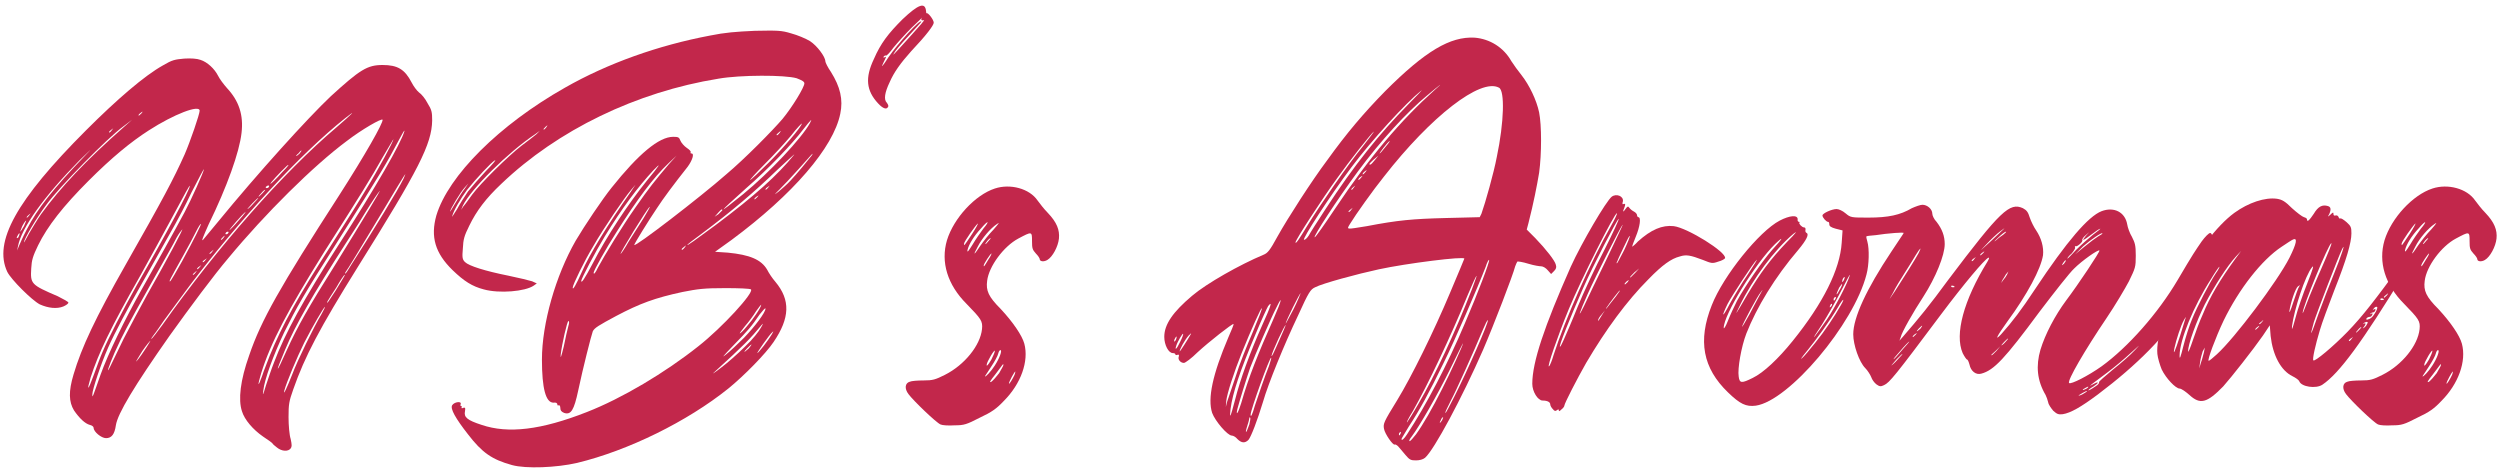 <svg xmlns="http://www.w3.org/2000/svg" width="222" height="42" viewBox="0 0 222 42" fill="none"><path d="M219.793 17.804C219.983 18.07 220.4 18.601 220.704 18.905C221.501 19.74 221.767 20.423 221.691 21.182C221.615 21.904 221.121 22.814 220.666 23.08C220.362 23.27 219.983 23.232 219.983 23.004C219.983 22.928 219.831 22.701 219.641 22.511C219.337 22.169 219.299 22.055 219.299 21.41C219.299 20.537 219.299 20.537 218.085 21.182C216.794 21.866 215.466 23.649 215.314 24.94C215.2 25.813 215.428 26.344 216.529 27.445C217.591 28.584 218.426 29.798 218.616 30.52C219.034 32.076 218.313 34.087 216.794 35.606C216.149 36.289 215.732 36.592 214.669 37.086C213.492 37.693 213.264 37.769 212.429 37.769C211.898 37.807 211.329 37.769 211.177 37.693C210.797 37.541 208.748 35.568 208.33 34.998C207.951 34.505 208.027 34.011 208.444 33.898C208.596 33.822 209.165 33.784 209.659 33.784C210.494 33.784 210.721 33.708 211.556 33.29C213.302 32.417 214.707 30.671 214.859 29.229C214.934 28.508 214.783 28.318 213.492 26.99C211.784 25.282 211.177 23.27 211.746 21.334C212.353 19.36 214.251 17.311 215.997 16.741C217.364 16.286 219.072 16.741 219.793 17.804ZM217.819 32.987C217.743 32.987 217.25 33.898 217.25 34.049C217.25 34.201 217.591 33.632 217.743 33.29C217.819 33.1 217.819 32.987 217.819 32.987ZM213.264 21.638C213.264 21.866 213.226 21.904 213.986 20.765C214.327 20.233 214.555 19.816 214.479 19.854C214.289 20.006 213.264 21.448 213.264 21.638ZM213.568 22.207C213.53 22.473 213.644 22.321 214.024 21.714C214.289 21.258 214.745 20.613 214.972 20.309C215.58 19.588 215.428 19.512 214.783 20.271C214.137 20.955 213.682 21.714 213.568 22.207ZM216.756 32.417C216.756 32.265 216.794 32.227 216.035 33.252C215.58 33.822 215.466 34.011 215.694 33.898C215.845 33.784 216.149 33.442 216.377 33.138C216.567 32.797 216.756 32.493 216.756 32.417ZM216.491 31.089C216.415 31.089 216.339 31.241 216.301 31.392C216.263 31.582 215.997 32.076 215.694 32.531C215.39 32.987 215.124 33.404 215.124 33.404C215.124 33.556 215.694 32.949 215.997 32.455C216.415 31.81 216.68 31.089 216.491 31.089ZM215.997 31.165C215.997 30.937 215.276 32.152 215.276 32.379C215.238 32.569 215.39 32.455 215.694 31.924C215.845 31.62 215.997 31.279 215.997 31.165ZM215.428 23.042C215.618 22.776 215.732 22.511 215.694 22.511C215.618 22.511 215.01 23.422 215.01 23.573C215.01 23.725 215.048 23.687 215.428 23.042ZM215.314 21.41C215.2 21.562 215.124 21.676 215.162 21.676C215.2 21.676 215.314 21.562 215.428 21.41C215.58 21.258 215.656 21.144 215.618 21.144C215.58 21.144 215.428 21.258 215.314 21.41ZM215.883 20.385C216.377 19.816 216.453 19.702 216.187 19.892C215.618 20.271 214.859 21.144 214.479 21.904C214.024 22.738 214.137 22.701 214.707 21.828C214.972 21.448 215.504 20.765 215.883 20.385Z" fill="#C2274B"></path><path d="M191.954 32.797C191.802 32.417 191.612 31.81 191.574 31.43C191.309 28.47 195.256 21.22 198.406 18.905C199.659 17.994 201.139 17.501 202.202 17.652C202.657 17.728 202.923 17.88 203.53 18.488C203.948 18.867 204.441 19.247 204.593 19.285C204.745 19.323 204.859 19.398 204.859 19.474C204.859 19.778 205.087 19.55 205.466 18.981C205.846 18.336 206.225 18.146 206.719 18.298C206.984 18.374 207.022 18.601 206.833 19.019C206.681 19.285 206.681 19.285 206.946 19.057C207.174 18.829 207.212 18.829 207.212 19.019C207.212 19.133 207.288 19.171 207.402 19.133C207.516 19.095 207.63 19.171 207.668 19.285C207.705 19.398 207.781 19.436 207.819 19.398C207.895 19.36 208.123 19.512 208.389 19.74C208.768 20.082 208.806 20.195 208.806 20.727C208.806 21.524 208.389 23.004 207.288 25.775C206.795 27.066 206.187 28.66 205.997 29.343C205.618 30.595 205.314 31.924 205.428 32C205.542 32.152 207.212 30.747 208.465 29.457C209.755 28.128 210.932 26.61 213.285 23.384C213.703 22.814 214.082 22.321 214.12 22.359C214.158 22.397 214.006 22.738 213.74 23.08C213.513 23.422 213.285 23.725 213.285 23.801C213.285 23.839 213.551 23.536 213.816 23.156C214.689 21.942 214.5 22.587 213.551 24.181C209.755 30.406 207.706 33.176 206.225 34.163C205.656 34.543 204.365 34.353 204.176 33.86C204.138 33.746 203.872 33.556 203.568 33.404C202.544 32.911 201.822 31.544 201.633 29.836L201.557 28.887L200.949 29.798C200.076 31.051 198.103 33.556 197.419 34.315C195.977 35.795 195.37 35.947 194.421 35.074C194.079 34.771 193.7 34.505 193.548 34.505C193.206 34.505 192.333 33.594 191.954 32.797ZM212.45 25.092C212.336 25.092 212.336 25.13 212.374 25.206C212.488 25.395 212.716 25.168 212.754 24.788C212.792 24.636 212.792 24.56 212.716 24.598C212.678 24.636 212.64 24.788 212.602 24.902C212.602 25.016 212.526 25.13 212.45 25.092ZM211.919 26.155C211.767 26.268 211.691 26.344 211.691 26.382C211.691 26.496 211.767 26.42 211.957 26.23C212.108 26.003 212.108 26.003 211.919 26.155ZM211.387 26.534C211.349 26.61 211.387 26.648 211.501 26.648C211.615 26.648 211.691 26.61 211.691 26.61C211.691 26.496 211.425 26.458 211.387 26.534ZM210.173 28.242C209.983 28.47 210.362 28.394 210.59 28.204C210.856 27.976 211.197 27.331 211.084 27.255C211.008 27.217 210.894 27.255 210.78 27.407C210.666 27.559 210.666 27.597 210.78 27.483C210.932 27.407 210.97 27.445 210.932 27.559C210.894 27.673 210.78 27.749 210.704 27.749C210.628 27.749 210.552 27.787 210.476 27.863C210.438 27.901 210.438 27.939 210.552 27.863C210.666 27.787 210.704 27.825 210.666 27.939C210.628 28.014 210.552 28.128 210.476 28.128C210.4 28.128 210.249 28.166 210.173 28.242ZM209.907 28.736C209.983 28.698 210.059 28.698 210.059 28.773C210.059 28.811 209.983 28.925 209.907 29.039C209.793 29.153 209.793 29.191 209.907 29.115C209.983 29.077 210.135 28.925 210.173 28.811C210.287 28.622 210.286 28.584 210.135 28.584C210.021 28.622 209.907 28.66 209.869 28.736C209.793 28.773 209.831 28.811 209.907 28.736ZM209.376 29.305C209.262 29.419 209.186 29.533 209.224 29.533C209.262 29.533 209.376 29.419 209.489 29.305C209.641 29.153 209.717 29.039 209.679 29.039C209.641 29.039 209.489 29.153 209.376 29.305ZM208.806 30.026C208.654 30.102 208.578 30.216 208.578 30.254C208.578 30.33 208.692 30.292 208.844 30.064C208.996 29.874 208.996 29.874 208.806 30.026ZM195.711 31.279L195.787 30.861L195.598 31.203C195.522 31.43 195.408 31.848 195.37 32.152L195.294 32.721L195.446 32.19C195.56 31.924 195.636 31.506 195.711 31.279ZM200.532 29.077C200.684 28.887 200.646 28.887 200.456 29.039C200.342 29.115 200.266 29.229 200.266 29.229C200.266 29.343 200.342 29.267 200.532 29.077ZM200.873 28.584C201.025 28.394 201.025 28.356 200.835 28.546C200.722 28.622 200.608 28.736 200.608 28.736C200.608 28.849 200.722 28.773 200.873 28.584ZM207.971 22.131C207.63 22.852 205.694 27.863 205.466 28.622C205.049 30.102 205.2 29.836 205.884 27.863C206.263 26.838 206.87 25.244 207.25 24.333C207.857 22.852 208.351 21.372 207.971 22.131ZM207.022 21.6C206.795 21.6 204.441 27.331 204.479 27.787C204.479 27.863 204.517 27.787 205.087 26.306C205.314 25.737 205.77 24.674 206.073 23.991C206.757 22.435 207.098 21.6 207.022 21.6ZM205.314 23.725C204.707 24.447 203.72 27.483 203.53 28.963C203.492 29.419 203.568 29.229 203.834 28.242C204.024 27.483 204.517 26.079 204.897 25.13C205.39 23.877 205.504 23.498 205.314 23.725ZM204.176 25.433C204.252 25.282 204.252 25.282 204.062 25.433C203.834 25.585 203.416 26.838 203.303 27.597C203.265 27.901 203.416 27.559 203.644 26.838C203.872 26.155 204.1 25.509 204.176 25.433ZM202.619 21.904C200.835 23.08 198.824 25.661 197.457 28.47C196.736 29.988 195.977 32.038 196.129 32.038C196.205 32.038 196.509 31.772 196.85 31.468C198.444 30.026 202.24 24.978 203.303 22.89C203.948 21.6 204.024 21.106 203.644 21.258C203.53 21.296 203.075 21.6 202.619 21.904ZM198.52 22.814C197.761 23.649 196.66 25.358 195.787 27.027C195.066 28.47 194.269 30.633 194.307 31.203C194.307 31.355 194.497 30.899 194.725 30.216C194.952 29.533 195.332 28.508 195.598 27.939C196.243 26.344 197.154 24.826 198.482 23.004L199.014 22.283L198.52 22.814ZM197.078 23.687C197.04 23.687 196.698 24.181 196.357 24.75C194.763 27.217 193.548 30.216 193.548 31.582C193.548 31.962 193.624 31.772 193.89 30.709C194.079 29.95 194.421 28.887 194.649 28.356C195.104 27.217 196.243 25.054 196.774 24.257C197.002 23.953 197.116 23.687 197.078 23.687ZM193.092 30.899C192.941 31.658 193.13 31.241 193.586 29.836C193.814 29.077 194.041 28.356 194.079 28.242C194.117 28.09 194.079 28.166 193.928 28.432C193.662 28.887 193.244 30.178 193.092 30.899Z" fill="#C2274B"></path><path d="M153.447 34.846C151.207 32.683 150.752 30.254 152.005 27.104C153.029 24.485 156.218 20.537 158.04 19.588C158.913 19.133 159.634 19.057 159.634 19.474C159.596 19.588 159.672 19.702 159.748 19.702C159.823 19.702 159.823 19.702 159.786 19.778C159.71 19.854 160.013 20.195 160.203 20.195C160.317 20.195 160.355 20.271 160.317 20.499C160.317 20.575 160.355 20.651 160.431 20.689C160.658 20.803 160.431 21.296 159.672 22.207C157.622 24.598 155.99 27.293 155.079 29.609C154.623 30.785 154.282 32.759 154.396 33.442C154.472 34.049 154.661 34.049 155.648 33.556C156.597 33.1 157.926 31.848 159.178 30.292C161.911 26.914 163.391 23.915 163.543 21.562L163.619 20.461L163.012 20.309C162.594 20.195 162.442 20.082 162.442 19.93C162.442 19.778 162.404 19.702 162.329 19.702C162.177 19.702 161.835 19.323 161.835 19.133C161.835 18.943 162.67 18.563 163.088 18.563C163.277 18.563 163.619 18.715 163.885 18.943C164.34 19.323 164.378 19.323 165.934 19.323C167.68 19.323 168.743 19.095 169.768 18.488C170.11 18.336 170.527 18.184 170.717 18.184C171.134 18.184 171.59 18.563 171.59 18.981C171.59 19.133 171.742 19.474 171.969 19.702C172.463 20.347 172.691 20.955 172.691 21.676C172.691 22.663 171.893 24.636 170.793 26.344C169.92 27.673 168.857 29.533 168.781 29.95L168.667 30.254L168.971 29.912C170.451 28.204 171.324 27.141 172.994 24.864C177.663 18.677 178.46 17.956 179.636 18.488C179.978 18.677 180.092 18.829 180.244 19.323C180.358 19.664 180.623 20.195 180.813 20.461C181.269 21.144 181.496 21.942 181.42 22.663C181.231 23.877 180.016 26.155 178.232 28.584C177.359 29.798 177.055 30.368 177.701 29.684C178.688 28.584 179.523 27.483 180.699 25.699C183.546 21.41 185.444 19.209 186.62 18.753C187.721 18.336 188.708 18.829 188.898 19.93C188.936 20.195 189.125 20.727 189.315 21.03C189.581 21.562 189.657 21.752 189.657 22.701C189.657 23.725 189.619 23.801 189.049 24.978C188.708 25.623 187.835 27.104 187.038 28.28C185.14 31.089 183.546 33.822 183.736 34.011C183.887 34.163 185.444 33.366 186.62 32.531C188.974 30.823 191.63 27.825 193.376 24.864C194.781 22.473 194.933 22.283 195.502 21.448C195.806 21.03 196.147 20.689 196.261 20.689C196.375 20.689 196.451 20.879 196.527 21.144C196.565 21.524 196.451 21.942 196.033 23.194C195.35 24.978 195.047 25.585 194.098 27.066C192.314 29.836 189.809 32.379 186.279 35.036C184.798 36.137 183.887 36.668 183.166 36.782C182.787 36.82 182.673 36.782 182.331 36.479C182.142 36.251 181.914 35.947 181.876 35.719C181.838 35.53 181.724 35.226 181.648 35.074C180.889 33.784 180.775 32.493 181.193 31.051C181.61 29.684 182.483 28.014 183.47 26.686C184.533 25.282 186.506 22.321 186.431 22.245C186.317 22.131 184.874 23.156 184.191 23.839C183.812 24.181 182.445 25.927 181.117 27.673C178.004 31.886 177.055 32.873 175.955 33.176C175.461 33.328 175.006 32.949 174.892 32.379C174.816 32.114 174.74 31.924 174.664 31.924C174.626 31.924 174.436 31.658 174.285 31.355C173.563 29.684 174.361 26.686 176.486 23.232C176.638 22.966 176.676 22.852 176.562 22.89C176.22 23.042 174.399 25.206 172.349 27.939C168.288 33.366 167.794 33.974 167.301 34.201C166.997 34.353 166.883 34.315 166.618 34.125C166.428 33.974 166.238 33.708 166.162 33.48C166.086 33.29 165.858 32.911 165.631 32.683C165.099 32.152 164.568 30.633 164.568 29.684C164.568 28.204 165.745 25.661 167.946 22.359C168.515 21.486 169.047 20.727 169.047 20.689C169.047 20.651 168.705 20.651 168.25 20.689C167.756 20.727 167.035 20.803 166.58 20.879C166.124 20.917 165.745 20.955 165.745 20.993C165.707 20.993 165.745 21.22 165.82 21.448C166.01 22.093 165.972 23.536 165.745 24.371C164.606 28.811 158.837 35.606 155.914 36.023C155.041 36.137 154.51 35.871 153.447 34.846ZM186.279 33.974C186.317 34.011 186.127 34.163 185.899 34.315C185.633 34.467 185.444 34.619 185.444 34.657C185.444 34.695 185.633 34.619 186.127 34.277C186.317 34.163 186.431 34.011 186.393 33.935C186.355 33.898 186.924 33.404 187.607 32.835C188.328 32.266 189.201 31.506 189.581 31.089C190.112 30.52 190.036 30.595 189.239 31.317C188.67 31.848 187.721 32.645 187.152 33.063C186.544 33.518 185.937 33.974 185.785 34.087C185.52 34.315 185.52 34.315 185.861 34.125C186.051 34.011 186.241 33.935 186.279 33.974ZM185.216 34.429C185.064 34.505 184.95 34.581 184.95 34.619C184.95 34.657 185.064 34.619 185.216 34.543C185.33 34.505 185.444 34.391 185.444 34.353C185.444 34.315 185.33 34.353 185.216 34.429ZM184.95 34.884C184.76 34.998 184.571 35.112 184.571 35.112C184.571 35.15 184.76 35.112 184.95 34.998C185.14 34.884 185.33 34.771 185.33 34.733C185.33 34.695 185.14 34.771 184.95 34.884ZM186.696 20.727C186.696 20.575 185.633 21.296 184.988 21.866L184.267 22.587L185.102 21.904C185.558 21.524 186.127 21.106 186.317 20.993C186.544 20.879 186.696 20.765 186.696 20.727ZM183.963 22.511C183.736 22.701 183.584 22.89 183.584 22.966C183.584 23.004 183.925 22.663 184.343 22.207C184.798 21.752 185.482 21.144 185.861 20.841C186.279 20.537 186.544 20.309 186.506 20.309C186.431 20.309 186.089 20.537 185.747 20.803C184.95 21.41 184.798 21.448 185.216 20.955L185.52 20.613L185.178 20.917C184.988 21.069 184.874 21.258 184.912 21.334C184.988 21.448 184.457 21.942 184.305 21.866C184.267 21.828 184.229 21.866 184.267 21.979C184.305 22.055 184.153 22.283 183.963 22.511ZM183.204 23.346C183.052 23.611 183.052 23.611 183.28 23.422C183.394 23.27 183.47 23.156 183.432 23.118C183.394 23.08 183.318 23.194 183.204 23.346ZM177.966 30.368C177.777 30.558 177.701 30.671 177.739 30.671C177.739 30.671 177.928 30.558 178.08 30.368C178.232 30.216 178.346 30.064 178.308 30.064C178.27 30.064 178.118 30.216 177.966 30.368ZM177.625 30.747L177.245 31.127C176.866 31.468 176.752 31.544 176.866 31.544C176.904 31.544 177.055 31.392 177.283 31.165L177.625 30.747ZM178.346 24.105L178.118 24.371C178.042 24.523 177.89 24.75 177.815 24.864L177.701 25.13L177.89 24.864C178.004 24.75 178.156 24.523 178.232 24.371L178.346 24.105ZM177.89 20.841C178.08 20.689 178.194 20.575 178.118 20.575C178.042 20.575 177.739 20.803 177.435 21.106C177.131 21.372 177.017 21.524 177.207 21.372C177.359 21.22 177.663 20.993 177.89 20.841ZM176.372 21.714C175.727 22.397 175.765 22.359 176.714 21.486C177.283 20.955 177.853 20.423 177.966 20.309C178.042 20.233 177.928 20.309 177.625 20.537C177.359 20.727 176.79 21.258 176.372 21.714ZM176.031 22.435C175.917 22.511 175.841 22.625 175.841 22.625C175.841 22.738 175.917 22.663 176.107 22.473C176.258 22.283 176.258 22.283 176.031 22.435ZM175.309 22.928C175.158 23.004 175.082 23.118 175.082 23.156C175.082 23.232 175.196 23.194 175.347 22.966C175.499 22.776 175.499 22.776 175.309 22.928ZM173.26 25.395C173.26 25.471 173.298 25.509 173.412 25.509C173.488 25.509 173.563 25.509 173.563 25.471C173.563 25.395 173.336 25.32 173.26 25.395ZM168.515 31.924C168.781 31.658 168.971 31.43 168.933 31.43C168.895 31.43 168.667 31.658 168.401 31.924C168.136 32.227 167.946 32.455 167.946 32.455C167.984 32.455 168.25 32.227 168.515 31.924ZM170.375 29.191C170.261 29.305 170.185 29.419 170.223 29.419C170.261 29.419 170.375 29.305 170.527 29.191C170.641 29.039 170.717 28.925 170.679 28.925C170.641 28.925 170.527 29.039 170.375 29.191ZM170.034 29.684C169.92 29.76 169.844 29.874 169.844 29.874C169.844 29.988 169.92 29.912 170.11 29.722C170.261 29.533 170.261 29.533 170.034 29.684ZM168.743 31.165C168.326 31.62 168.06 31.962 168.174 31.886C168.25 31.848 168.591 31.468 168.933 31.051C169.312 30.633 169.578 30.33 169.54 30.33C169.502 30.33 169.161 30.671 168.743 31.165ZM170.11 22.663C169.92 22.966 169.502 23.687 169.123 24.257C168.781 24.788 168.288 25.585 168.098 26.003C167.68 26.724 167.718 26.686 168.25 25.889C168.895 24.902 170.185 22.852 170.375 22.473C170.679 21.866 170.527 21.979 170.11 22.663ZM163.695 24.674C163.619 24.788 163.581 24.94 163.581 25.016C163.581 25.054 163.619 25.054 163.695 24.94C163.771 24.826 163.809 24.674 163.809 24.636C163.809 24.56 163.771 24.598 163.695 24.674ZM163.315 25.547C163.202 25.813 163.088 26.041 163.088 26.117C163.088 26.192 163.202 26.041 163.315 25.813C163.467 25.585 163.581 25.32 163.581 25.244C163.581 25.168 163.467 25.32 163.315 25.547ZM162.936 26.382C162.898 26.42 162.822 26.496 162.822 26.572C162.822 26.762 162.898 26.724 163.012 26.496C163.05 26.382 163.012 26.344 162.936 26.382ZM162.518 27.141C162.442 27.331 162.48 27.331 162.594 27.217C162.67 27.141 162.708 27.028 162.67 26.99C162.632 26.952 162.556 27.028 162.518 27.141ZM161.797 28.811C161.266 29.609 160.962 30.064 161.152 29.874C161.304 29.684 161.797 29.001 162.215 28.394C162.936 27.331 164.075 25.13 164.264 24.447C164.302 24.257 163.999 24.864 163.543 25.737C163.088 26.648 162.291 28.014 161.797 28.811ZM160.431 31.203C160.013 31.696 159.823 32 160.013 31.81C160.203 31.658 160.734 31.013 161.19 30.444C162.025 29.419 162.936 28.052 163.467 27.104C163.885 26.382 163.657 26.496 163.202 27.293C162.556 28.394 161.304 30.14 160.431 31.203ZM156.332 26.079C156.559 25.699 156.559 25.661 156.369 25.927C156.066 26.268 154.699 28.849 154.699 29.001C154.699 29.077 155.003 28.546 155.383 27.863C155.762 27.141 156.18 26.344 156.332 26.079ZM159.254 20.765C157.584 22.169 155.648 24.75 154.472 27.179C153.978 28.166 154.092 28.014 155.193 26.117C156.332 24.219 157.204 23.042 158.685 21.486C159.482 20.689 159.672 20.423 159.254 20.765ZM153.409 26.99C152.802 28.242 152.953 28.242 153.599 26.99C153.978 26.306 154.699 25.092 155.231 24.333C155.762 23.536 156.104 22.966 155.99 23.08C155.724 23.308 153.826 26.192 153.409 26.99ZM153.067 29.115C153.067 29.267 153.257 28.963 153.447 28.47C153.637 27.977 154.016 27.179 154.244 26.724C155.041 25.282 156.521 23.156 157.356 22.207C158.343 21.144 158.457 20.879 157.622 21.676C155.876 23.384 153.067 27.939 153.067 29.115Z" fill="#C2274B"></path><path d="M143.127 17.463C143.545 17.159 144.19 17.425 144.114 17.88C144.038 18.108 144.076 18.184 144.19 18.108C144.342 18.07 144.342 18.146 144.266 18.374C144.076 18.829 144.114 18.905 144.342 18.563C144.532 18.298 144.57 18.298 144.683 18.45C144.759 18.563 144.949 18.715 145.101 18.791C145.253 18.867 145.367 19.019 145.367 19.095C145.367 19.209 145.442 19.285 145.48 19.285C145.746 19.285 145.632 20.12 145.253 21.03C145.063 21.486 144.911 21.904 144.949 21.904C144.949 21.904 145.215 21.714 145.442 21.448C146.619 20.385 147.606 19.968 148.631 20.082C149.845 20.233 153.337 22.397 153.185 22.928C153.148 23.004 152.882 23.156 152.578 23.232C152.047 23.422 151.971 23.384 151.212 23.08C150.111 22.663 149.732 22.587 149.162 22.776C148.403 22.966 147.606 23.536 146.391 24.788C144.456 26.724 142.596 29.267 140.85 32.227C140.091 33.556 138.914 35.833 138.914 36.023C138.914 36.099 138.8 36.251 138.648 36.365C138.497 36.517 138.421 36.554 138.421 36.441C138.421 36.327 138.383 36.327 138.231 36.441C138.117 36.517 138.041 36.517 137.889 36.327C137.775 36.213 137.662 36.023 137.662 35.909C137.662 35.719 137.434 35.568 136.978 35.568C136.561 35.568 136.067 34.771 136.067 34.087C136.067 32.152 137.13 29.001 139.483 23.688C140.47 21.524 142.634 17.842 143.127 17.463ZM145.139 24.181C144.797 24.523 144.683 24.636 144.797 24.636C144.797 24.636 144.987 24.447 145.215 24.219L145.556 23.839L145.139 24.181ZM137.965 31.506C138.952 28.432 141.229 23.27 143.089 20.006C143.393 19.474 143.621 18.981 143.583 18.943C143.431 18.791 140.356 24.902 139.294 27.483C138.307 29.874 137.358 32.645 137.548 32.531C137.624 32.493 137.813 32.038 137.965 31.506ZM138.876 30.14C139.028 29.798 139.597 28.508 140.091 27.255C140.622 25.965 141.685 23.688 142.482 22.169C143.241 20.651 143.81 19.436 143.734 19.436C143.583 19.512 141.495 23.498 140.546 25.661C139.445 28.166 138.345 30.899 138.535 30.785C138.572 30.785 138.724 30.482 138.876 30.14ZM142.254 27.977L142.52 27.559L142.216 27.939C142.026 28.128 141.913 28.356 141.913 28.432C141.913 28.546 141.913 28.546 142.254 27.977ZM143.507 26.306C143.848 25.851 143.962 25.661 143.734 25.889C143.317 26.382 142.33 27.711 142.672 27.369C142.748 27.255 143.127 26.8 143.507 26.306ZM144.532 25.054C144.683 24.826 144.683 24.826 144.456 24.978C144.342 25.092 144.266 25.168 144.266 25.206C144.266 25.32 144.342 25.244 144.532 25.054ZM144.19 21.942C143.924 22.511 143.659 23.042 143.621 23.194C143.545 23.308 143.545 23.384 143.583 23.384C143.621 23.384 143.886 22.852 144.228 22.207C144.532 21.562 144.759 20.993 144.721 20.955C144.683 20.917 144.456 21.372 144.19 21.942ZM142.634 23.08C143.507 21.22 144.19 19.854 144.076 19.968C143.81 20.347 141.761 24.371 140.964 26.155C140.243 27.787 140.015 28.47 140.66 27.179C140.85 26.762 141.723 24.94 142.634 23.08Z" fill="#C2274B"></path><path d="M104.147 31.355C103.767 31.355 103.388 30.633 103.388 29.912C103.388 28.811 104.147 27.711 105.855 26.268C107.145 25.168 110.106 23.498 112.193 22.625C112.573 22.473 112.763 22.245 113.446 20.993C114.357 19.36 116.482 16.058 117.849 14.236C119.595 11.807 121.113 10.023 123.011 8.088C126.579 4.52 128.78 3.229 130.944 3.343C132.31 3.457 133.525 4.216 134.208 5.431C134.398 5.734 134.815 6.304 135.119 6.683C135.802 7.556 136.447 8.885 136.675 9.985C136.903 11.124 136.903 13.667 136.675 15.337C136.485 16.476 136.182 18.032 135.726 19.816L135.574 20.385L136.333 21.144C137.32 22.169 138.079 23.156 138.155 23.498C138.231 23.725 138.193 23.877 138.003 24.067L137.738 24.333L137.434 23.991C137.282 23.801 137.017 23.649 136.865 23.649C136.713 23.649 136.22 23.574 135.726 23.422C135.233 23.27 134.777 23.194 134.739 23.232C134.701 23.27 134.625 23.46 134.549 23.649C134.36 24.409 132.652 28.849 131.703 31.051C129.843 35.302 127.338 39.971 126.541 40.654C126.351 40.806 126.047 40.882 125.744 40.882C125.288 40.882 125.174 40.843 124.795 40.388C124.529 40.084 124.263 39.743 124.15 39.629C124.036 39.515 123.884 39.439 123.846 39.477C123.694 39.553 122.973 38.528 122.897 38.073C122.821 37.617 122.859 37.503 124.074 35.53C125.326 33.48 127.3 29.495 128.78 25.965C129.463 24.333 130.033 23.004 130.033 22.966C130.033 22.738 124.909 23.384 122.442 23.915C120.506 24.333 117.431 25.168 116.786 25.509C116.369 25.699 116.217 25.927 115.268 28.014C114.053 30.558 112.611 34.087 112.156 35.681C111.662 37.314 111.093 38.794 110.865 39.06C110.561 39.363 110.258 39.363 109.878 38.984C109.726 38.794 109.499 38.68 109.385 38.68C109.005 38.68 107.904 37.389 107.639 36.668C107.221 35.378 107.677 33.252 109.081 29.95C109.347 29.343 109.575 28.811 109.537 28.773C109.461 28.698 107.335 30.368 106.348 31.279C105.817 31.81 105.248 32.227 105.134 32.227C104.83 32.227 104.564 31.924 104.678 31.658C104.716 31.506 104.678 31.468 104.564 31.506C104.45 31.544 104.375 31.544 104.375 31.468C104.375 31.392 104.261 31.355 104.147 31.355ZM110.941 37.693C111.017 37.389 111.055 37.124 111.017 37.086C110.979 37.048 110.941 37.048 110.941 37.124C110.941 37.2 110.865 37.503 110.751 37.845C110.637 38.187 110.599 38.414 110.675 38.338C110.713 38.3 110.827 37.997 110.941 37.693ZM112.687 32.493C112.801 32.114 112.915 31.81 112.877 31.772C112.763 31.658 111.055 36.403 111.055 36.82C111.055 37.124 111.207 36.82 111.434 36.023C111.776 34.998 112.307 33.442 112.687 32.493ZM125.478 36.479C125.098 37.086 124.871 37.541 124.947 37.503C124.985 37.465 125.478 36.706 125.971 35.833C127.414 33.366 129.198 29.571 130.716 25.661C131.399 23.877 131.171 24.219 130.336 26.192C128.78 29.988 126.769 34.201 125.478 36.479ZM124.377 38.49C124.415 38.376 124.415 38.3 124.339 38.376C124.263 38.414 124.225 38.49 124.225 38.566C124.225 38.718 124.301 38.68 124.377 38.49ZM125.744 38.566C126.351 37.731 127.224 36.213 128.059 34.543C128.818 33.063 129.919 30.633 129.919 30.482C129.919 30.444 129.387 31.506 128.742 32.835C127.642 35.074 126.047 37.845 125.364 38.756C125.174 38.984 125.098 39.173 125.174 39.173C125.25 39.173 125.478 38.908 125.744 38.566ZM128.059 37.314C128.135 37.162 128.173 37.048 128.135 37.048C128.097 37.048 127.983 37.162 127.945 37.314C127.869 37.428 127.831 37.541 127.869 37.541C127.907 37.541 127.983 37.428 128.059 37.314ZM129.16 35.188C130.298 32.949 132.234 28.546 132.12 28.432C132.082 28.394 131.893 28.773 131.703 29.229C130.83 31.317 129.236 34.846 128.856 35.53C128.439 36.365 128.287 36.668 128.363 36.668C128.401 36.668 128.742 36.023 129.16 35.188ZM130.071 28.736C131.247 26.003 132.31 23.194 132.234 23.08C132.196 23.042 132.044 23.308 131.931 23.687C131.247 25.471 129.16 30.292 128.173 32.266C126.92 34.846 126.047 36.441 125.098 37.883C124.757 38.452 124.453 38.946 124.453 38.984C124.453 39.173 124.681 38.984 124.947 38.566C126.655 35.947 128.515 32.417 130.071 28.736ZM133.107 7.784C131.475 6.911 127.072 10.327 122.897 15.679C121.948 16.855 120.354 19.095 119.899 19.854C119.557 20.423 119.481 20.385 121.379 20.082C124.15 19.55 125.44 19.436 128.401 19.36L131.399 19.285L131.551 18.981C131.893 18.032 132.652 15.337 132.917 13.933C133.563 10.858 133.639 8.05 133.107 7.784ZM120.012 18.601C120.164 18.412 120.164 18.412 119.974 18.563C119.823 18.677 119.747 18.753 119.747 18.791C119.747 18.867 119.861 18.829 120.012 18.601ZM120.202 16.59C120.012 16.741 119.936 16.855 120.05 16.855C120.05 16.855 120.164 16.741 120.24 16.628C120.392 16.438 120.392 16.438 120.202 16.59ZM120.885 15.755C121.037 15.565 121.037 15.565 120.809 15.717C120.696 15.793 120.62 15.906 120.62 15.944C120.62 16.02 120.696 15.982 120.885 15.755ZM120.999 15.451C120.999 15.527 121.075 15.489 121.265 15.261C121.417 15.071 121.379 15.071 121.189 15.223C121.075 15.299 120.999 15.413 120.999 15.451ZM121.986 14.161C121.569 14.54 121.531 14.616 121.682 14.616C121.758 14.616 121.91 14.426 122.1 14.198L122.404 13.819L121.986 14.161ZM123.39 12.528C123.201 12.642 122.442 13.629 122.517 13.629C122.555 13.629 122.783 13.363 123.049 13.022C123.315 12.718 123.466 12.49 123.39 12.528ZM127.414 7.974C128.287 7.215 127.907 7.48 126.693 8.505C124.947 9.947 122.631 12.453 120.582 15.223C118.76 17.69 116.558 21.069 116.748 21.069C116.824 21.069 117.621 19.93 118.532 18.563C121.644 13.895 124.377 10.707 127.414 7.974ZM126.199 8.05C124.871 9.112 121.796 12.453 120.012 14.844C118.077 17.425 115.572 21.296 115.799 21.296C115.913 21.296 116.065 21.144 116.217 20.917C116.331 20.689 117.014 19.626 117.735 18.525C120.202 14.73 122.517 11.845 125.023 9.302C125.858 8.467 126.389 7.898 126.199 8.05ZM118.76 15.793C117.431 17.614 115.04 21.296 115.04 21.524C115.04 21.714 115.382 21.22 116.065 20.082C117.204 18.222 119.747 14.54 120.999 13.022C121.607 12.225 122.062 11.655 121.986 11.693C121.796 11.807 119.785 14.35 118.76 15.793ZM115.496 26.041C115.42 26.003 114.167 28.546 114.167 28.736C114.167 28.773 114.471 28.204 114.85 27.483C115.23 26.724 115.496 26.079 115.496 26.041ZM114.167 28.887C114.129 28.698 112.915 31.355 112.915 31.582C112.915 31.734 113.066 31.43 113.598 30.216C113.901 29.533 114.167 28.925 114.167 28.887ZM113.104 28.28C113.826 26.648 113.939 26.079 113.332 27.331C112.839 28.28 111.434 31.544 111.017 32.645C110.713 33.518 110.03 35.719 109.878 36.327C109.726 37.01 109.954 36.668 110.22 35.795C110.865 33.518 111.738 31.355 113.104 28.28ZM112.611 27.179C112.535 27.293 112.004 28.432 111.472 29.722C110.106 32.949 109.461 34.884 109.271 36.327C109.157 37.314 109.271 37.048 109.688 35.454C110.106 33.784 110.979 31.355 112.08 28.887C112.839 27.217 113.029 26.648 112.611 27.179ZM112.042 27.369C111.966 27.369 111.131 29.191 110.258 31.355C109.575 33.063 108.967 34.922 108.891 35.606L108.853 36.137L108.967 35.681C109.043 35.454 109.385 34.429 109.726 33.442C110.03 32.417 110.751 30.633 111.245 29.495C111.738 28.318 112.118 27.369 112.042 27.369ZM105.741 29.684C105.817 29.533 105.741 29.609 105.551 29.798C105.21 30.178 104.754 31.013 104.754 31.203C104.754 31.279 105.437 30.216 105.741 29.684ZM105.058 29.646C105.02 29.571 104.564 30.33 104.45 30.709C104.299 31.165 104.488 31.013 104.792 30.368C104.982 29.988 105.096 29.684 105.058 29.646ZM104.375 29.988C104.299 30.102 104.261 30.216 104.261 30.292C104.261 30.368 104.299 30.33 104.375 30.254C104.45 30.14 104.488 29.988 104.488 29.912C104.488 29.874 104.45 29.874 104.375 29.988Z" fill="#C2274B"></path><path d="M92.137 17.804C92.326 18.07 92.744 18.601 93.047 18.905C93.845 19.74 94.11 20.423 94.034 21.182C93.959 21.904 93.465 22.814 93.01 23.08C92.706 23.27 92.326 23.232 92.326 23.004C92.326 22.928 92.174 22.701 91.985 22.511C91.681 22.169 91.643 22.055 91.643 21.41C91.643 20.537 91.643 20.537 90.429 21.182C89.138 21.866 87.81 23.649 87.658 24.94C87.544 25.813 87.772 26.344 88.872 27.445C89.935 28.584 90.77 29.798 90.96 30.52C91.377 32.076 90.656 34.087 89.138 35.606C88.493 36.289 88.075 36.592 87.013 37.086C85.836 37.693 85.608 37.769 84.773 37.769C84.242 37.807 83.672 37.769 83.521 37.693C83.141 37.541 81.091 35.568 80.674 34.998C80.294 34.505 80.37 34.011 80.788 33.898C80.94 33.822 81.509 33.784 82.002 33.784C82.837 33.784 83.065 33.708 83.9 33.29C85.646 32.417 87.05 30.671 87.202 29.229C87.278 28.508 87.126 28.318 85.836 26.99C84.128 25.282 83.521 23.27 84.09 21.334C84.697 19.36 86.595 17.311 88.341 16.741C89.707 16.286 91.415 16.741 92.137 17.804ZM90.163 32.987C90.087 32.987 89.594 33.898 89.594 34.049C89.594 34.201 89.935 33.632 90.087 33.29C90.163 33.1 90.163 32.987 90.163 32.987ZM85.608 21.638C85.608 21.866 85.57 21.904 86.329 20.765C86.671 20.233 86.899 19.816 86.823 19.854C86.633 20.006 85.608 21.448 85.608 21.638ZM85.912 22.207C85.874 22.473 85.988 22.321 86.367 21.714C86.633 21.258 87.088 20.613 87.316 20.309C87.924 19.588 87.772 19.512 87.126 20.271C86.481 20.955 86.026 21.714 85.912 22.207ZM89.1 32.417C89.1 32.265 89.138 32.227 88.379 33.252C87.924 33.822 87.81 34.011 88.037 33.898C88.189 33.784 88.493 33.442 88.721 33.138C88.91 32.797 89.1 32.493 89.1 32.417ZM88.834 31.089C88.758 31.089 88.683 31.241 88.645 31.392C88.607 31.582 88.341 32.076 88.037 32.531C87.734 32.987 87.468 33.404 87.468 33.404C87.468 33.556 88.037 32.949 88.341 32.455C88.758 31.81 89.024 31.089 88.834 31.089ZM88.341 31.165C88.341 30.937 87.62 32.152 87.62 32.379C87.582 32.569 87.734 32.455 88.037 31.924C88.189 31.62 88.341 31.279 88.341 31.165ZM87.772 23.042C87.961 22.776 88.075 22.511 88.037 22.511C87.961 22.511 87.354 23.422 87.354 23.573C87.354 23.725 87.392 23.687 87.772 23.042ZM87.658 21.41C87.544 21.562 87.468 21.676 87.506 21.676C87.544 21.676 87.658 21.562 87.772 21.41C87.924 21.258 87.999 21.144 87.961 21.144C87.924 21.144 87.772 21.258 87.658 21.41ZM88.227 20.385C88.721 19.816 88.796 19.702 88.531 19.892C87.961 20.271 87.202 21.144 86.823 21.904C86.367 22.738 86.481 22.701 87.05 21.828C87.316 21.448 87.848 20.765 88.227 20.385Z" fill="#C2274B"></path><path d="M82.271 1.18C82.384 1.066 82.916 1.749 82.916 2.015C82.916 2.242 82.271 3.115 80.904 4.558C79.955 5.62 79.386 6.417 79.006 7.29C78.551 8.239 78.475 8.847 78.741 9.112C78.855 9.264 78.93 9.416 78.855 9.492C78.741 9.758 78.399 9.644 77.981 9.188C76.919 8.05 76.805 6.911 77.602 5.241C78.209 3.836 78.892 2.963 80.145 1.711C81.549 0.383 82.157 0.155 82.233 0.99C82.233 1.104 82.271 1.218 82.271 1.18ZM80.866 3.191C81.625 2.356 82.157 1.749 82.043 1.787C81.815 1.863 81.739 1.749 81.891 1.559C81.967 1.483 81.549 1.901 80.98 2.432C80.411 3.001 79.689 3.799 79.348 4.216C79.044 4.634 78.741 4.975 78.665 4.937C78.627 4.899 78.551 4.937 78.475 5.013C78.437 5.127 78.437 5.127 78.551 5.089C78.741 4.975 78.703 5.051 78.475 5.507C78.171 6.114 78.361 5.924 78.892 5.089C79.69 3.912 81.815 1.559 81.815 1.939C81.815 1.939 81.284 2.546 80.676 3.191C80.031 3.874 79.462 4.558 79.424 4.672C79.234 4.975 79.158 5.089 80.866 3.191Z" fill="#C2274B"></path><path d="M42.962 25.699C41.937 25.433 41.216 24.978 40.191 23.991C38.635 22.473 38.217 21.03 38.748 19.133C39.811 15.603 44.328 11.086 50.173 7.784C53.969 5.62 58.448 4.026 63.078 3.153C64.369 2.888 65.356 2.812 67.026 2.736C69.075 2.698 69.379 2.698 70.252 2.963C70.821 3.115 71.542 3.419 71.922 3.647C72.567 4.064 73.288 5.051 73.288 5.431C73.288 5.545 73.516 6 73.782 6.38C74.617 7.708 74.882 8.847 74.617 10.099C74.01 13.098 70.404 17.273 64.976 21.296L63.496 22.359L64.634 22.435C66.57 22.625 67.595 23.042 68.126 23.953C68.278 24.257 68.582 24.712 68.847 25.016C70.214 26.648 70.138 28.242 68.696 30.368C68.013 31.392 66.077 33.366 64.672 34.505C61.029 37.428 55.791 40.008 51.236 41.109C49.414 41.527 46.719 41.641 45.467 41.299C43.683 40.806 42.81 40.198 41.557 38.566C40.456 37.162 39.963 36.289 40.153 35.985C40.343 35.681 40.988 35.606 40.912 35.871C40.874 35.985 40.874 36.061 40.95 36.061C41.026 36.061 41.026 36.137 40.988 36.175C40.95 36.251 41.026 36.289 41.14 36.213C41.33 36.175 41.33 36.213 41.291 36.517C41.178 37.048 41.481 37.314 42.772 37.731C45.125 38.528 48.048 38.187 52.109 36.592C55.221 35.378 59.055 33.1 62.015 30.747C64.141 29.077 66.988 25.965 66.684 25.699C66.608 25.623 65.583 25.585 64.407 25.585C62.509 25.585 61.977 25.661 60.611 25.927C58.144 26.458 56.816 26.952 54.728 28.052C53.172 28.887 52.792 29.115 52.64 29.419C52.489 29.836 51.767 32.683 51.35 34.657C50.97 36.441 50.705 36.858 50.097 36.668C49.832 36.554 49.756 36.441 49.756 36.213C49.756 36.061 49.68 35.947 49.604 35.985C49.566 36.061 49.49 35.985 49.49 35.909C49.49 35.795 49.376 35.719 49.148 35.757C48.465 35.757 48.124 34.505 48.124 31.924C48.124 28.736 49.338 24.485 51.122 21.372C51.881 20.082 53.513 17.652 54.31 16.666C56.702 13.667 58.523 12.149 59.776 12.149C60.231 12.149 60.307 12.187 60.421 12.49C60.497 12.68 60.763 12.984 60.991 13.136C61.218 13.287 61.37 13.439 61.332 13.515C61.294 13.591 61.332 13.629 61.408 13.629C61.674 13.629 61.484 14.236 61.066 14.806C59.776 16.438 58.903 17.614 58.334 18.488C57.613 19.55 56.322 21.638 56.322 21.752C56.322 22.017 62.243 17.463 64.483 15.489C66.115 14.123 68.62 11.579 69.493 10.555C70.366 9.492 71.428 7.746 71.428 7.404C71.428 7.253 71.239 7.139 70.745 6.949C69.721 6.645 65.735 6.645 63.799 6.987C56.512 8.163 49.528 11.541 44.518 16.324C43.151 17.614 42.316 18.715 41.671 20.044C41.216 20.955 41.14 21.258 41.102 22.055C41.026 22.89 41.064 23.042 41.291 23.27C41.633 23.611 43.075 24.067 45.163 24.485C46.074 24.674 47.023 24.902 47.251 24.978L47.668 25.168L47.402 25.358C46.643 25.889 44.328 26.079 42.962 25.699ZM50.477 28.925C50.553 28.698 50.553 28.508 50.477 28.508C50.363 28.508 49.907 30.52 49.794 31.468C49.756 31.924 49.832 31.696 50.059 30.785C50.211 30.026 50.401 29.191 50.477 28.925ZM50.856 25.547C50.856 25.813 51.16 25.282 51.654 24.181C52.337 22.587 54.007 19.892 55.98 17.083L56.436 16.4L56.018 16.893C55.487 17.501 53.589 20.271 52.678 21.866C51.919 23.118 50.856 25.282 50.856 25.547ZM52.64 23.384C53.893 20.955 55.753 18.146 57.461 16.02C58.599 14.654 58.789 14.312 58.03 15.109C56.626 16.628 55.259 18.45 53.703 20.993C52.868 22.359 51.615 24.75 51.615 24.94C51.615 25.206 51.919 24.75 52.64 23.384ZM53.096 23.763C53.665 22.701 55.259 20.082 56.436 18.412C57.651 16.666 58.144 16.058 59.397 14.578L60.08 13.819L59.358 14.502C58.03 15.755 56.588 17.69 54.766 20.575C53.817 22.055 52.716 24.029 52.716 24.219C52.716 24.409 52.868 24.257 53.096 23.763ZM55.108 22.549C55.145 22.549 55.487 22.055 55.829 21.448C56.208 20.879 56.778 19.93 57.157 19.36C57.499 18.791 57.764 18.336 57.688 18.374C57.461 18.525 54.994 22.549 55.108 22.549ZM63.989 32.683C64.558 32.266 65.545 31.392 66.153 30.785C66.798 30.178 67.405 29.419 67.557 29.115C67.747 28.811 67.785 28.66 67.671 28.811C66.608 30.102 66.077 30.633 63.496 32.987C63.154 33.29 63.344 33.176 63.989 32.683ZM66.494 30.937C66.646 30.747 66.76 30.595 66.722 30.595C66.684 30.595 66.532 30.747 66.342 30.937C66.191 31.089 66.077 31.241 66.115 31.241C66.153 31.241 66.305 31.089 66.494 30.937ZM68.582 29.495C68.316 29.722 67.177 31.355 67.253 31.355C67.291 31.355 67.557 31.051 67.823 30.709C68.43 29.912 68.847 29.229 68.582 29.495ZM67.975 27.407C67.975 27.293 67.747 27.559 67.443 27.939C66.722 29.001 66.494 29.267 65.09 30.709C64.217 31.62 64.027 31.848 64.483 31.468C64.824 31.203 65.545 30.52 66.077 29.988C67.026 29.001 67.975 27.749 67.975 27.407ZM67.595 27.066C67.595 27.028 67.405 27.255 67.139 27.635C66.912 28.014 66.456 28.622 66.153 28.963C65.849 29.343 65.659 29.609 65.697 29.609C65.735 29.609 66.039 29.343 66.305 29.001C66.874 28.356 67.595 27.293 67.595 27.066ZM69.189 11.731C69.075 11.845 68.961 11.921 68.961 11.959C68.961 12.073 69.075 11.997 69.227 11.807C69.379 11.579 69.379 11.579 69.189 11.731ZM67.899 14.578C67.139 15.337 66.57 15.982 66.608 15.982C66.684 15.982 67.405 15.299 68.24 14.464C69.531 13.174 71.201 11.238 71.201 10.972C71.201 10.934 70.745 11.39 70.252 12.035C69.721 12.68 68.658 13.819 67.899 14.578ZM63.761 18.905L63.458 19.247L63.799 19.019C63.951 18.867 64.103 18.715 64.141 18.677C64.141 18.525 64.065 18.563 63.761 18.905ZM60.801 21.979C60.953 21.752 60.953 21.752 60.763 21.904C60.611 22.017 60.535 22.093 60.535 22.131C60.535 22.245 60.649 22.169 60.801 21.979ZM63.572 19.968C67.064 17.349 69.037 15.565 70.518 13.743C70.631 13.591 70.024 14.161 69.075 15.034C66.95 17.083 65.128 18.639 62.243 20.803C61.56 21.296 61.029 21.714 61.029 21.752C61.029 21.828 61.674 21.372 63.572 19.968ZM67.253 17.501C67.405 17.311 67.405 17.311 67.177 17.463C67.064 17.539 66.988 17.652 66.988 17.652C66.988 17.766 67.064 17.69 67.253 17.501ZM68.24 16.628C68.392 16.438 68.392 16.438 68.202 16.59C68.05 16.666 67.975 16.779 67.975 16.817C67.975 16.893 68.088 16.817 68.24 16.628ZM72.074 13.819C72.34 13.401 72.036 13.743 70.897 15.034C70.29 15.717 69.531 16.514 69.227 16.817C68.696 17.349 68.696 17.349 69.151 17.007C69.417 16.779 69.91 16.362 70.214 16.02C70.745 15.451 71.694 14.312 72.074 13.819ZM71.922 10.934C72.188 10.441 71.998 10.631 71.315 11.504C70.404 12.718 68.24 14.995 66.228 16.741C63.685 19.019 63.61 19.171 66.001 17.235C68.316 15.337 71.201 12.263 71.922 10.934ZM48.465 11.238C48.275 11.428 48.2 11.504 48.313 11.504C48.313 11.504 48.427 11.428 48.503 11.314C48.655 11.086 48.655 11.086 48.465 11.238ZM47.934 11.617L47.516 11.921C45.163 13.477 41.785 16.817 41.102 18.26L40.95 18.639L41.14 18.336C41.291 18.184 41.633 17.69 41.937 17.273C42.658 16.286 45.125 13.857 46.302 12.946C46.871 12.528 47.44 12.073 47.63 11.921L47.934 11.617ZM39.963 18.791C39.963 18.829 40.153 18.525 40.419 18.07C40.684 17.614 41.064 17.007 41.254 16.779L41.595 16.286L41.254 16.666C40.874 17.083 39.963 18.601 39.963 18.791ZM40.153 19.209C40.077 19.36 40.267 19.095 40.57 18.601C40.836 18.108 41.291 17.387 41.557 17.007C41.861 16.628 42.582 15.793 43.151 15.185C43.759 14.578 44.1 14.161 43.948 14.236C43.645 14.388 42.24 15.906 41.481 16.855C40.912 17.614 40.267 18.715 40.153 19.209Z" fill="#C2274B"></path><path d="M8.315 37.997C8.315 37.883 8.163 37.769 7.973 37.731C7.556 37.617 7.062 37.162 6.569 36.441C6.113 35.681 6.075 34.771 6.531 33.252C7.252 30.823 8.467 28.242 11.162 23.498C14.464 17.69 15.412 15.906 16.399 13.705C16.893 12.566 17.728 10.137 17.728 9.834C17.728 9.264 15.45 10.137 13.211 11.579C11.617 12.604 9.947 13.971 7.859 16.058C5.62 18.298 4.216 20.082 3.381 21.79C2.925 22.738 2.811 23.08 2.773 23.839C2.697 25.206 2.735 25.282 5.127 26.306C5.658 26.572 6.075 26.8 6.075 26.876C6.075 26.952 5.886 27.104 5.62 27.217C5.051 27.445 4.291 27.369 3.532 27.028C2.811 26.648 0.989 24.826 0.648 24.143C-0.605 21.486 1.445 17.766 7.632 11.579C10.402 8.809 12.832 6.721 14.464 5.81C15.299 5.317 15.526 5.279 16.361 5.203C16.969 5.165 17.5 5.203 17.804 5.317C18.411 5.507 19.056 6.114 19.36 6.721C19.512 7.025 19.853 7.48 20.157 7.822C21.22 8.961 21.637 10.213 21.448 11.807C21.258 13.515 20.157 16.59 18.525 19.93C18.07 20.955 17.842 21.486 18.032 21.296C18.183 21.106 18.753 20.423 19.322 19.74C22.928 15.337 27.293 10.517 29.38 8.543C31.961 6.19 32.607 5.772 33.973 5.772C35.301 5.772 35.947 6.152 36.554 7.328C36.706 7.632 37.009 8.05 37.199 8.201C37.427 8.353 37.769 8.771 37.958 9.15C38.338 9.758 38.376 9.947 38.376 10.707C38.338 12.794 37.199 15.034 31.809 23.649C28.355 29.191 27.065 31.658 26.04 34.581C25.661 35.644 25.623 35.909 25.623 37.048C25.623 37.769 25.699 38.642 25.812 38.984C25.926 39.515 25.926 39.667 25.812 39.819C25.585 40.122 25.015 40.084 24.598 39.743C24.408 39.591 24.218 39.439 24.218 39.401C24.18 39.325 23.801 39.06 23.345 38.756C22.472 38.149 21.713 37.276 21.485 36.517C21.144 35.492 21.334 33.784 22.131 31.544C23.194 28.432 24.826 25.547 30.139 17.311C32.379 13.819 34.049 10.896 33.973 10.631C33.897 10.479 32.113 11.504 30.785 12.528C27.824 14.73 23.573 18.943 20.271 22.928C18.98 24.447 16.893 27.255 15.071 29.798C11.921 34.277 10.44 36.744 10.289 37.769C10.175 38.566 9.909 38.908 9.416 38.908C8.998 38.908 8.315 38.338 8.315 37.997ZM25.319 31.051C24.37 33.29 24.484 33.328 25.471 31.089C26.42 29.001 27.407 27.255 29.798 23.46C32.189 19.588 33.935 16.703 33.707 16.969C33.593 17.083 33.024 17.918 32.417 18.905C31.847 19.854 31.05 21.069 30.709 21.6C27.786 26.155 26.23 28.849 25.319 31.051ZM28.545 27.901C28.735 27.559 28.887 27.255 28.849 27.255C28.773 27.255 27.786 28.925 27.027 30.406C26.382 31.696 25.433 33.974 25.243 34.695C25.129 35.188 25.471 34.467 25.964 33.214C26.382 32.076 27.9 28.963 28.545 27.901ZM29.798 25.813C30.671 24.371 30.671 24.409 30.595 24.409C30.557 24.409 30.215 24.902 29.874 25.509C28.963 26.914 29.001 26.876 29.077 26.876C29.115 26.876 29.418 26.382 29.798 25.813ZM35.833 15.868C36.174 15.109 36.099 15.223 34.125 18.525C33.176 20.082 32.037 21.979 31.582 22.738C31.126 23.498 30.709 24.143 30.671 24.181C30.633 24.257 30.633 24.295 30.671 24.295C30.709 24.295 30.936 23.953 31.202 23.498C33.252 20.309 35.377 16.817 35.833 15.868ZM35.909 11.655C35.947 11.466 35.757 11.807 35.453 12.377C34.352 14.464 33.935 15.185 29.95 21.486C26.913 26.268 26.382 27.217 25.243 29.495C24.256 31.582 23.497 33.67 23.383 34.657C23.307 35.188 23.345 35.15 23.611 34.239C23.801 33.67 24.104 32.759 24.332 32.19C25.319 29.571 26.951 26.61 30.064 21.752C33.442 16.514 35.605 12.718 35.909 11.655ZM34.922 12.377C34.922 12.377 34.466 13.136 33.935 14.047C33.024 15.679 32.037 17.273 28.773 22.397C25.547 27.559 24.029 30.444 23.194 33.139C22.852 34.277 22.89 34.467 23.269 33.404C23.421 32.911 23.763 32.114 23.953 31.582C25.091 28.811 26.42 26.42 29.494 21.638C30.633 19.854 31.999 17.69 32.531 16.779C33.517 15.185 35.036 12.377 34.922 12.377ZM9.909 11.504C9.795 11.579 9.681 11.693 9.681 11.731C9.681 11.807 9.795 11.769 9.947 11.541C10.099 11.352 10.099 11.352 9.909 11.504ZM2.583 19.057C2.394 19.209 2.318 19.323 2.394 19.323C2.432 19.323 2.546 19.209 2.621 19.095C2.773 18.905 2.773 18.905 2.583 19.057ZM1.976 20.082C1.862 20.347 1.786 20.575 1.786 20.575C1.824 20.575 1.976 20.347 2.128 20.082C2.242 19.778 2.356 19.588 2.318 19.588C2.28 19.588 2.128 19.778 1.976 20.082ZM1.483 21.106C1.483 21.182 1.559 21.144 1.635 21.069C1.673 20.955 1.748 20.803 1.748 20.765C1.748 20.689 1.673 20.727 1.635 20.803C1.559 20.917 1.483 21.069 1.483 21.106ZM1.673 21.866C1.748 21.676 2.052 20.993 2.394 20.347C3.305 18.563 4.671 16.817 7.556 13.819C8.315 13.022 8.125 13.212 7.062 14.236C3.95 17.387 1.9 20.233 1.597 21.866L1.521 22.245L1.673 21.866ZM11.048 11.238L11.731 10.631L10.934 11.238C9.567 12.225 5.24 16.628 4.14 18.146C3.229 19.36 2.128 21.22 2.128 21.524C2.128 21.562 2.318 21.22 2.583 20.727C2.849 20.271 3.305 19.512 3.646 19.019C5.354 16.666 7.632 14.236 11.048 11.238ZM12.566 10.061C12.718 9.871 12.68 9.871 12.49 10.023C12.376 10.099 12.3 10.213 12.3 10.213C12.3 10.327 12.376 10.251 12.566 10.061ZM9.757 32.607C9.871 32.341 10.44 31.241 10.972 30.102C11.541 29.001 12.49 27.217 13.059 26.192C14.767 23.194 16.361 20.195 16.172 20.385C16.096 20.461 15.868 20.765 15.678 21.106C15.526 21.448 14.464 23.308 13.401 25.206C11.275 29.001 10.896 29.722 10.175 31.317C9.681 32.455 9.378 33.366 9.757 32.607ZM17.5 23.877C17.5 23.953 17.576 23.915 17.766 23.687C17.918 23.498 17.918 23.498 17.728 23.649C17.576 23.725 17.5 23.839 17.5 23.877ZM17.386 24.181C17.538 23.991 17.538 23.991 17.348 24.143C17.234 24.257 17.121 24.333 17.121 24.371C17.121 24.447 17.234 24.409 17.386 24.181ZM16.172 23.194C17.31 21.106 17.88 19.93 17.842 19.892C17.804 19.854 17.614 20.157 17.424 20.537C17.234 20.917 16.703 21.942 16.248 22.738C15.109 24.788 14.957 25.054 15.109 24.978C15.185 24.94 15.64 24.143 16.172 23.194ZM12.794 31.165C13.135 30.671 13.363 30.254 13.363 30.254C13.325 30.254 12.983 30.671 12.642 31.165C12.3 31.696 12.072 32.114 12.072 32.114C12.11 32.114 12.452 31.696 12.794 31.165ZM26.496 13.629C26.344 13.743 26.268 13.857 26.306 13.857C26.344 13.857 26.496 13.743 26.61 13.629C26.723 13.477 26.799 13.363 26.761 13.363C26.723 13.363 26.61 13.477 26.496 13.629ZM25.471 14.73C24.864 15.299 23.877 16.362 24.029 16.324C24.067 16.324 24.56 15.868 25.053 15.299C25.585 14.768 25.774 14.502 25.471 14.73ZM23.611 16.59C23.573 16.666 23.611 16.703 23.687 16.703C23.763 16.703 23.839 16.666 23.877 16.59C23.915 16.514 23.915 16.476 23.839 16.476C23.763 16.476 23.687 16.514 23.611 16.59ZM23.194 17.159C23.042 17.311 22.928 17.463 22.966 17.463C23.004 17.463 23.155 17.311 23.307 17.159C23.497 16.969 23.573 16.855 23.535 16.855C23.497 16.855 23.345 16.969 23.194 17.159ZM22.396 18.07C22.131 18.374 21.941 18.563 21.979 18.563C22.017 18.563 22.245 18.374 22.51 18.07C22.776 17.804 22.966 17.576 22.928 17.576C22.89 17.576 22.662 17.804 22.396 18.07ZM21.789 18.829C21.523 19.019 20.309 20.423 20.385 20.423C20.423 20.423 20.802 20.044 21.22 19.55C21.675 19.057 21.903 18.715 21.789 18.829ZM20.043 20.689C20.005 20.765 20.005 20.803 20.081 20.803C20.157 20.803 20.233 20.765 20.271 20.689C20.309 20.613 20.309 20.575 20.233 20.575C20.157 20.575 20.081 20.613 20.043 20.689ZM19.815 21.03C19.626 21.22 19.55 21.296 19.664 21.296C19.664 21.296 19.777 21.22 19.853 21.106C20.005 20.879 20.005 20.879 19.815 21.03ZM18.829 22.283C18.715 22.397 18.601 22.473 18.601 22.511C18.601 22.587 18.715 22.549 18.866 22.321C19.018 22.131 19.018 22.131 18.829 22.283ZM18.221 23.042C18.07 23.118 17.994 23.232 17.994 23.232C17.994 23.346 18.107 23.27 18.259 23.08C18.411 22.89 18.411 22.89 18.221 23.042ZM30.671 10.479C26.685 13.629 21.144 19.664 16.817 25.395C15.906 26.61 14.919 27.977 14.578 28.432C14.236 28.925 13.856 29.495 13.667 29.722C13.515 29.912 13.401 30.102 13.439 30.102C13.477 30.102 13.932 29.533 14.426 28.849C19.284 21.979 25.205 15.261 29.874 11.314C31.278 10.099 31.771 9.606 30.671 10.479ZM18.107 15.034C18.107 14.958 17.614 15.906 17.007 17.083C16.437 18.298 15.754 19.55 15.564 19.892C15.375 20.233 14.843 21.182 14.35 22.055C13.894 22.89 13.173 24.143 12.794 24.826C11.389 27.293 10.175 29.571 9.605 30.861C8.96 32.303 8.201 34.619 8.201 34.998C8.201 35.264 8.201 35.264 8.315 34.998C8.353 34.884 8.656 34.087 8.922 33.29C9.605 31.392 11.048 28.432 12.604 25.661C13.894 23.384 15.45 20.613 16.399 18.829C16.969 17.766 18.107 15.223 18.107 15.034ZM8.049 33.518C7.67 34.809 7.821 34.695 8.315 33.328C8.58 32.607 8.922 31.658 9.112 31.241C9.643 29.988 10.858 27.635 12.148 25.32C14.729 20.841 16.893 16.779 16.855 16.514C16.855 16.4 16.513 17.007 15.071 19.702C14.54 20.689 13.363 22.852 12.452 24.485C9.795 29.153 8.732 31.392 8.049 33.518Z" fill="#C2274B"></path></svg>